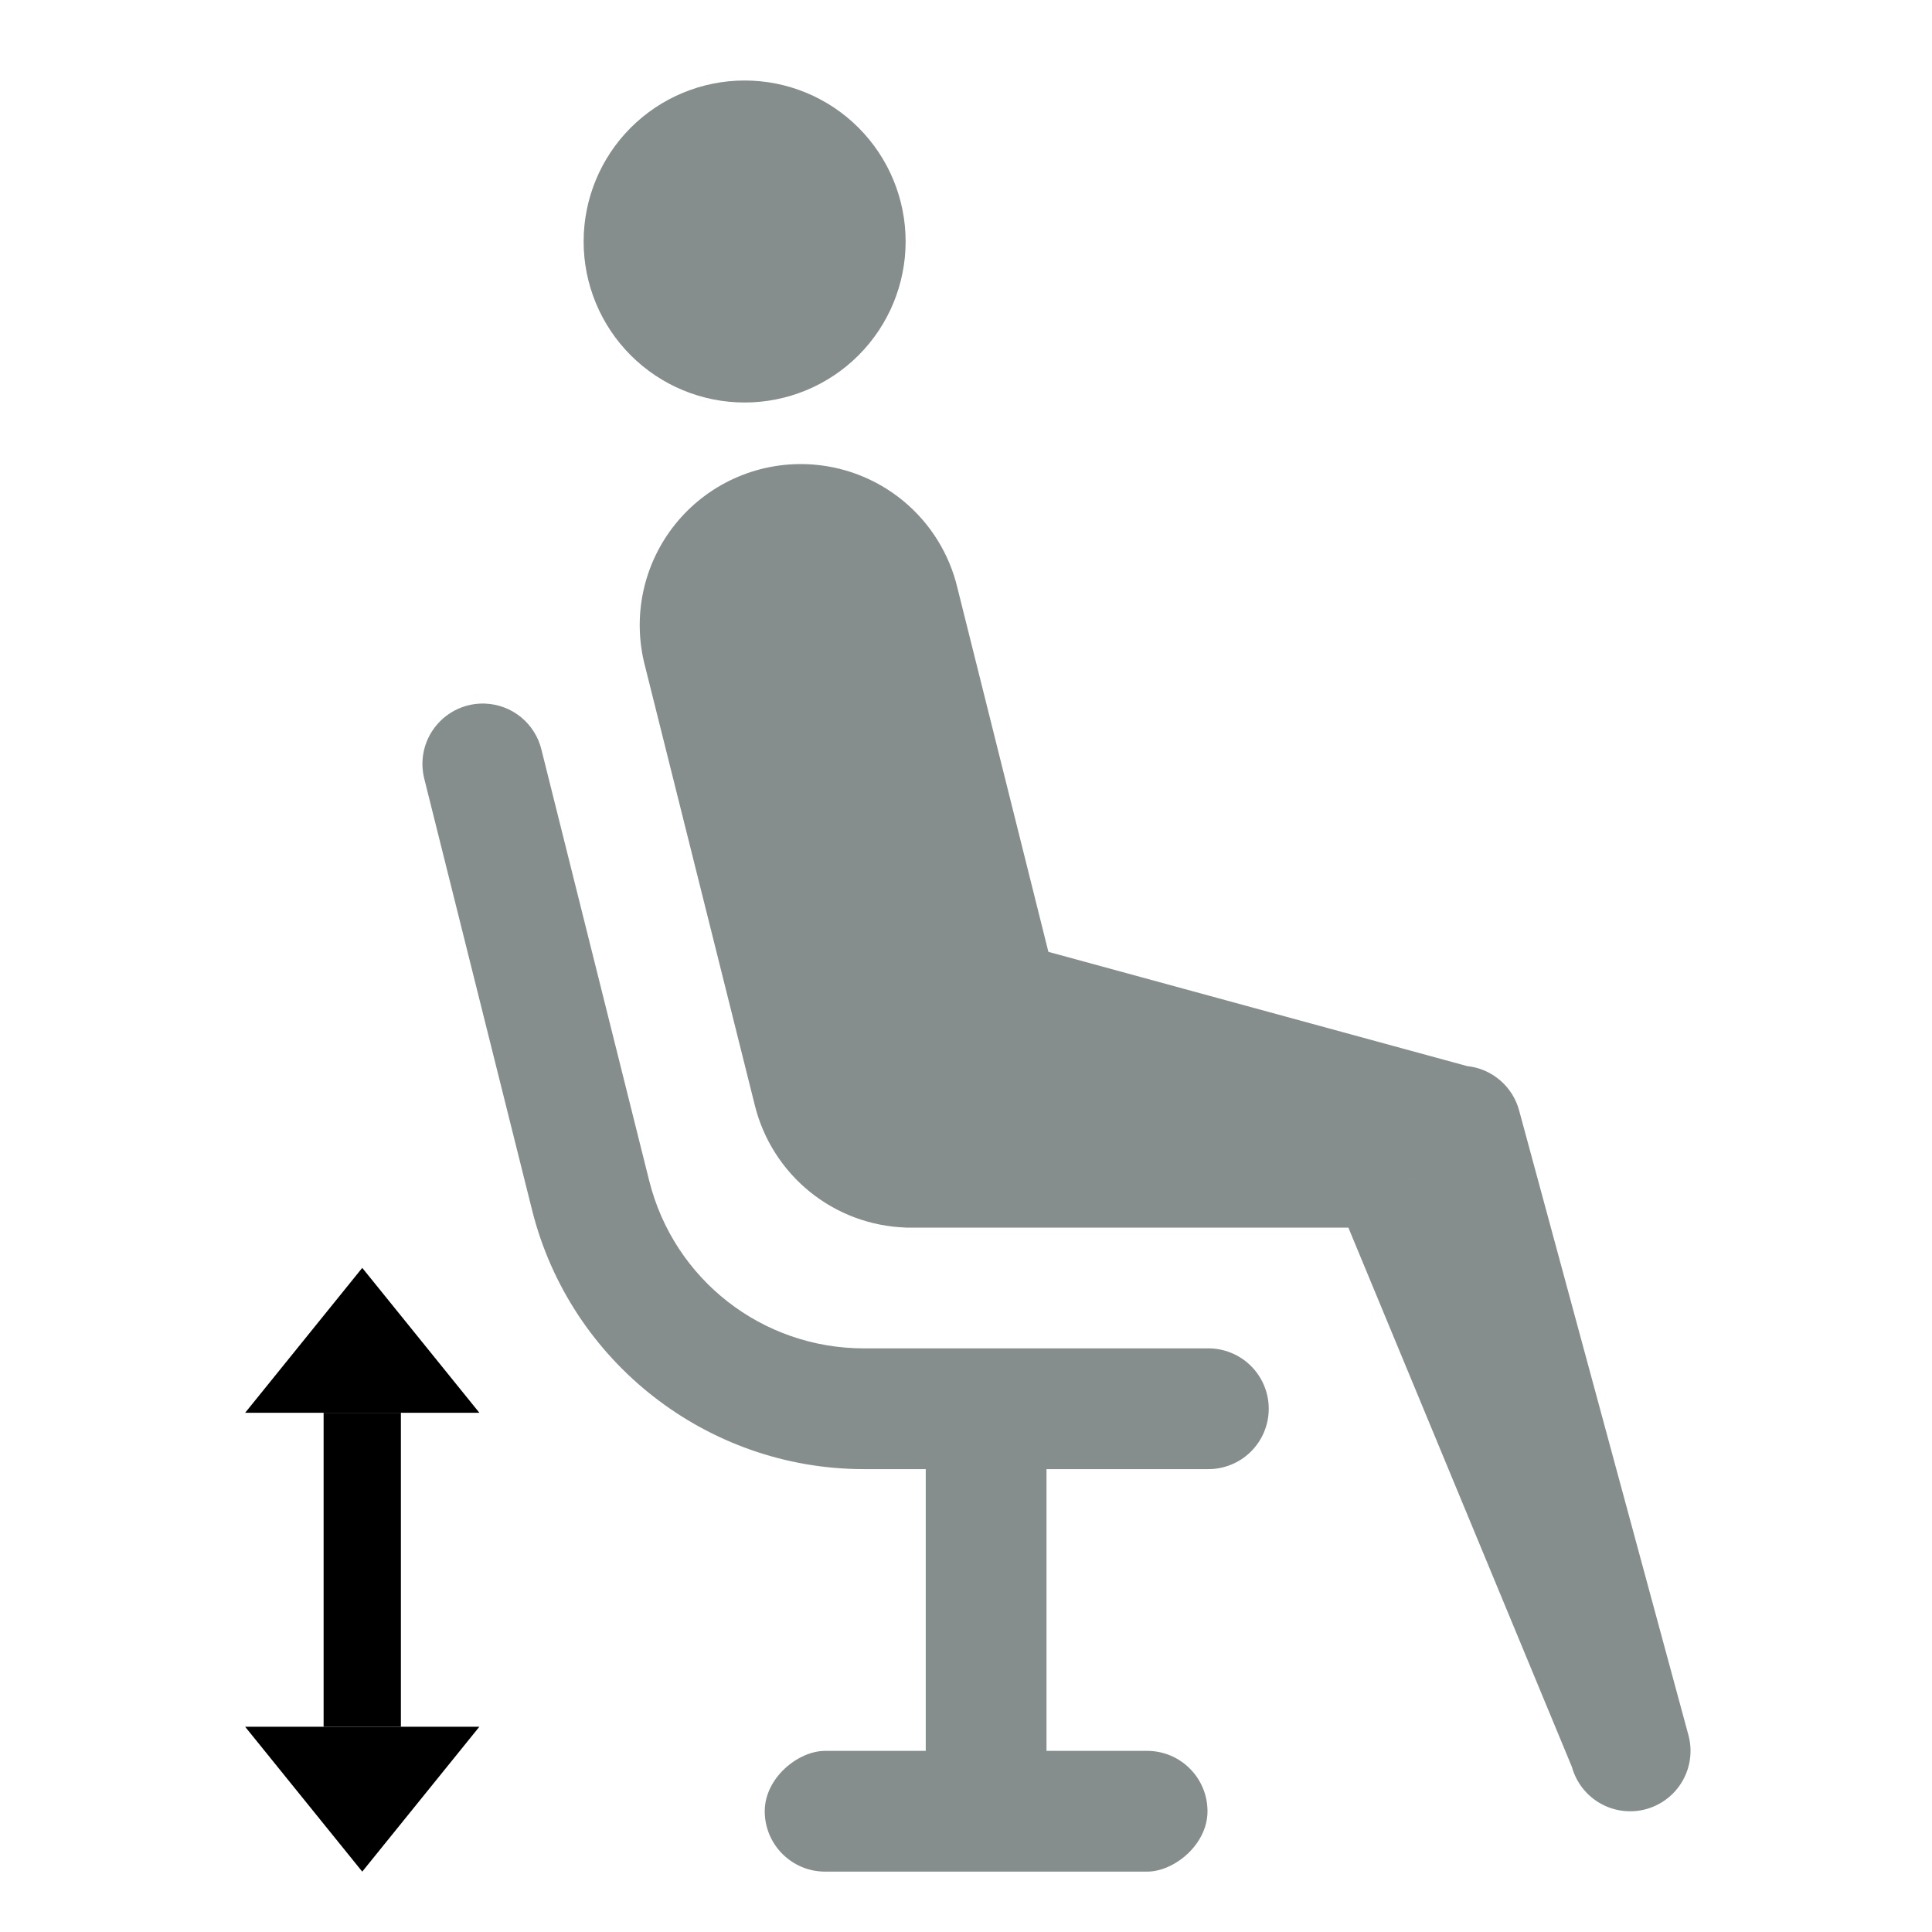 <svg width="96" height="96" viewBox="0 0 96 96" fill="none" xmlns="http://www.w3.org/2000/svg">
<path d="M37 4C34.879 4 32.844 4.843 31.343 6.343C29.843 7.843 29 9.878 29 12C29 14.122 29.843 16.157 31.343 17.657C32.844 19.157 34.879 20 37 20C39.122 20 41.157 19.157 42.657 17.657C44.157 16.157 45 14.122 45 12C45 9.878 44.157 7.843 42.657 6.343C41.157 4.843 39.122 4 37 4ZM40.11 23.066C38.858 23.016 37.612 23.26 36.472 23.78C35.331 24.299 34.329 25.079 33.546 26.056C32.762 27.034 32.219 28.181 31.96 29.407C31.701 30.633 31.734 31.902 32.055 33.113L37.512 54.941C37.934 56.627 38.893 58.13 40.245 59.223C41.596 60.315 43.267 60.938 45.004 60.996L45 61H67L78.11 87.805L78.114 87.82C78.221 88.199 78.403 88.554 78.647 88.863C78.892 89.172 79.195 89.43 79.539 89.621C79.883 89.813 80.262 89.936 80.653 89.981C81.045 90.027 81.442 89.995 81.821 89.887C82.2 89.779 82.554 89.598 82.863 89.353C83.172 89.109 83.43 88.805 83.622 88.461C83.814 88.117 83.936 87.738 83.981 87.347C84.027 86.955 83.995 86.559 83.887 86.18L75.485 55.18C75.327 54.593 74.996 54.069 74.534 53.675C74.073 53.281 73.502 53.036 72.899 52.973L52.094 47.297L47.578 29.23C47.178 27.528 46.231 26.003 44.883 24.89C43.534 23.777 41.857 23.136 40.11 23.066ZM24.11 34.961C23.64 34.942 23.174 35.034 22.746 35.229C22.319 35.423 21.944 35.716 21.65 36.082C21.356 36.448 21.152 36.878 21.055 37.338C20.958 37.797 20.97 38.273 21.09 38.727L26.438 60.125C28.326 67.678 35.145 73 42.93 73H60C60.398 73.006 60.792 72.932 61.161 72.784C61.53 72.636 61.866 72.416 62.149 72.136C62.432 71.857 62.657 71.525 62.81 71.158C62.964 70.791 63.043 70.398 63.043 70C63.043 69.602 62.964 69.209 62.81 68.842C62.657 68.475 62.432 68.143 62.149 67.864C61.866 67.584 61.53 67.364 61.161 67.216C60.792 67.068 60.398 66.994 60 67H42.93C37.867 67 33.486 63.579 32.258 58.668L26.91 37.273C26.761 36.635 26.405 36.063 25.9 35.645C25.394 35.228 24.765 34.987 24.11 34.961ZM70.215 58.57L70.219 58.586L70.2 58.602L70.215 58.57Z" fill="#858E8D"/>
<rect x="60" y="87" width="6" height="22" rx="3" transform="rotate(90 60 87)" fill="#858E8D"/>
<rect x="46" y="69" width="6" height="22" rx="3" fill="#858E8D"/>
<path d="M18 63L23.82 70.2H12.181L18 63Z" fill="black"/>
<rect x="19.92" y="70.2" width="15.6" height="3.84" transform="rotate(90 19.92 70.2)" fill="black"/>
<path d="M18 93L12.18 85.8L23.82 85.8L18 93Z" fill="black"/>
</svg>
